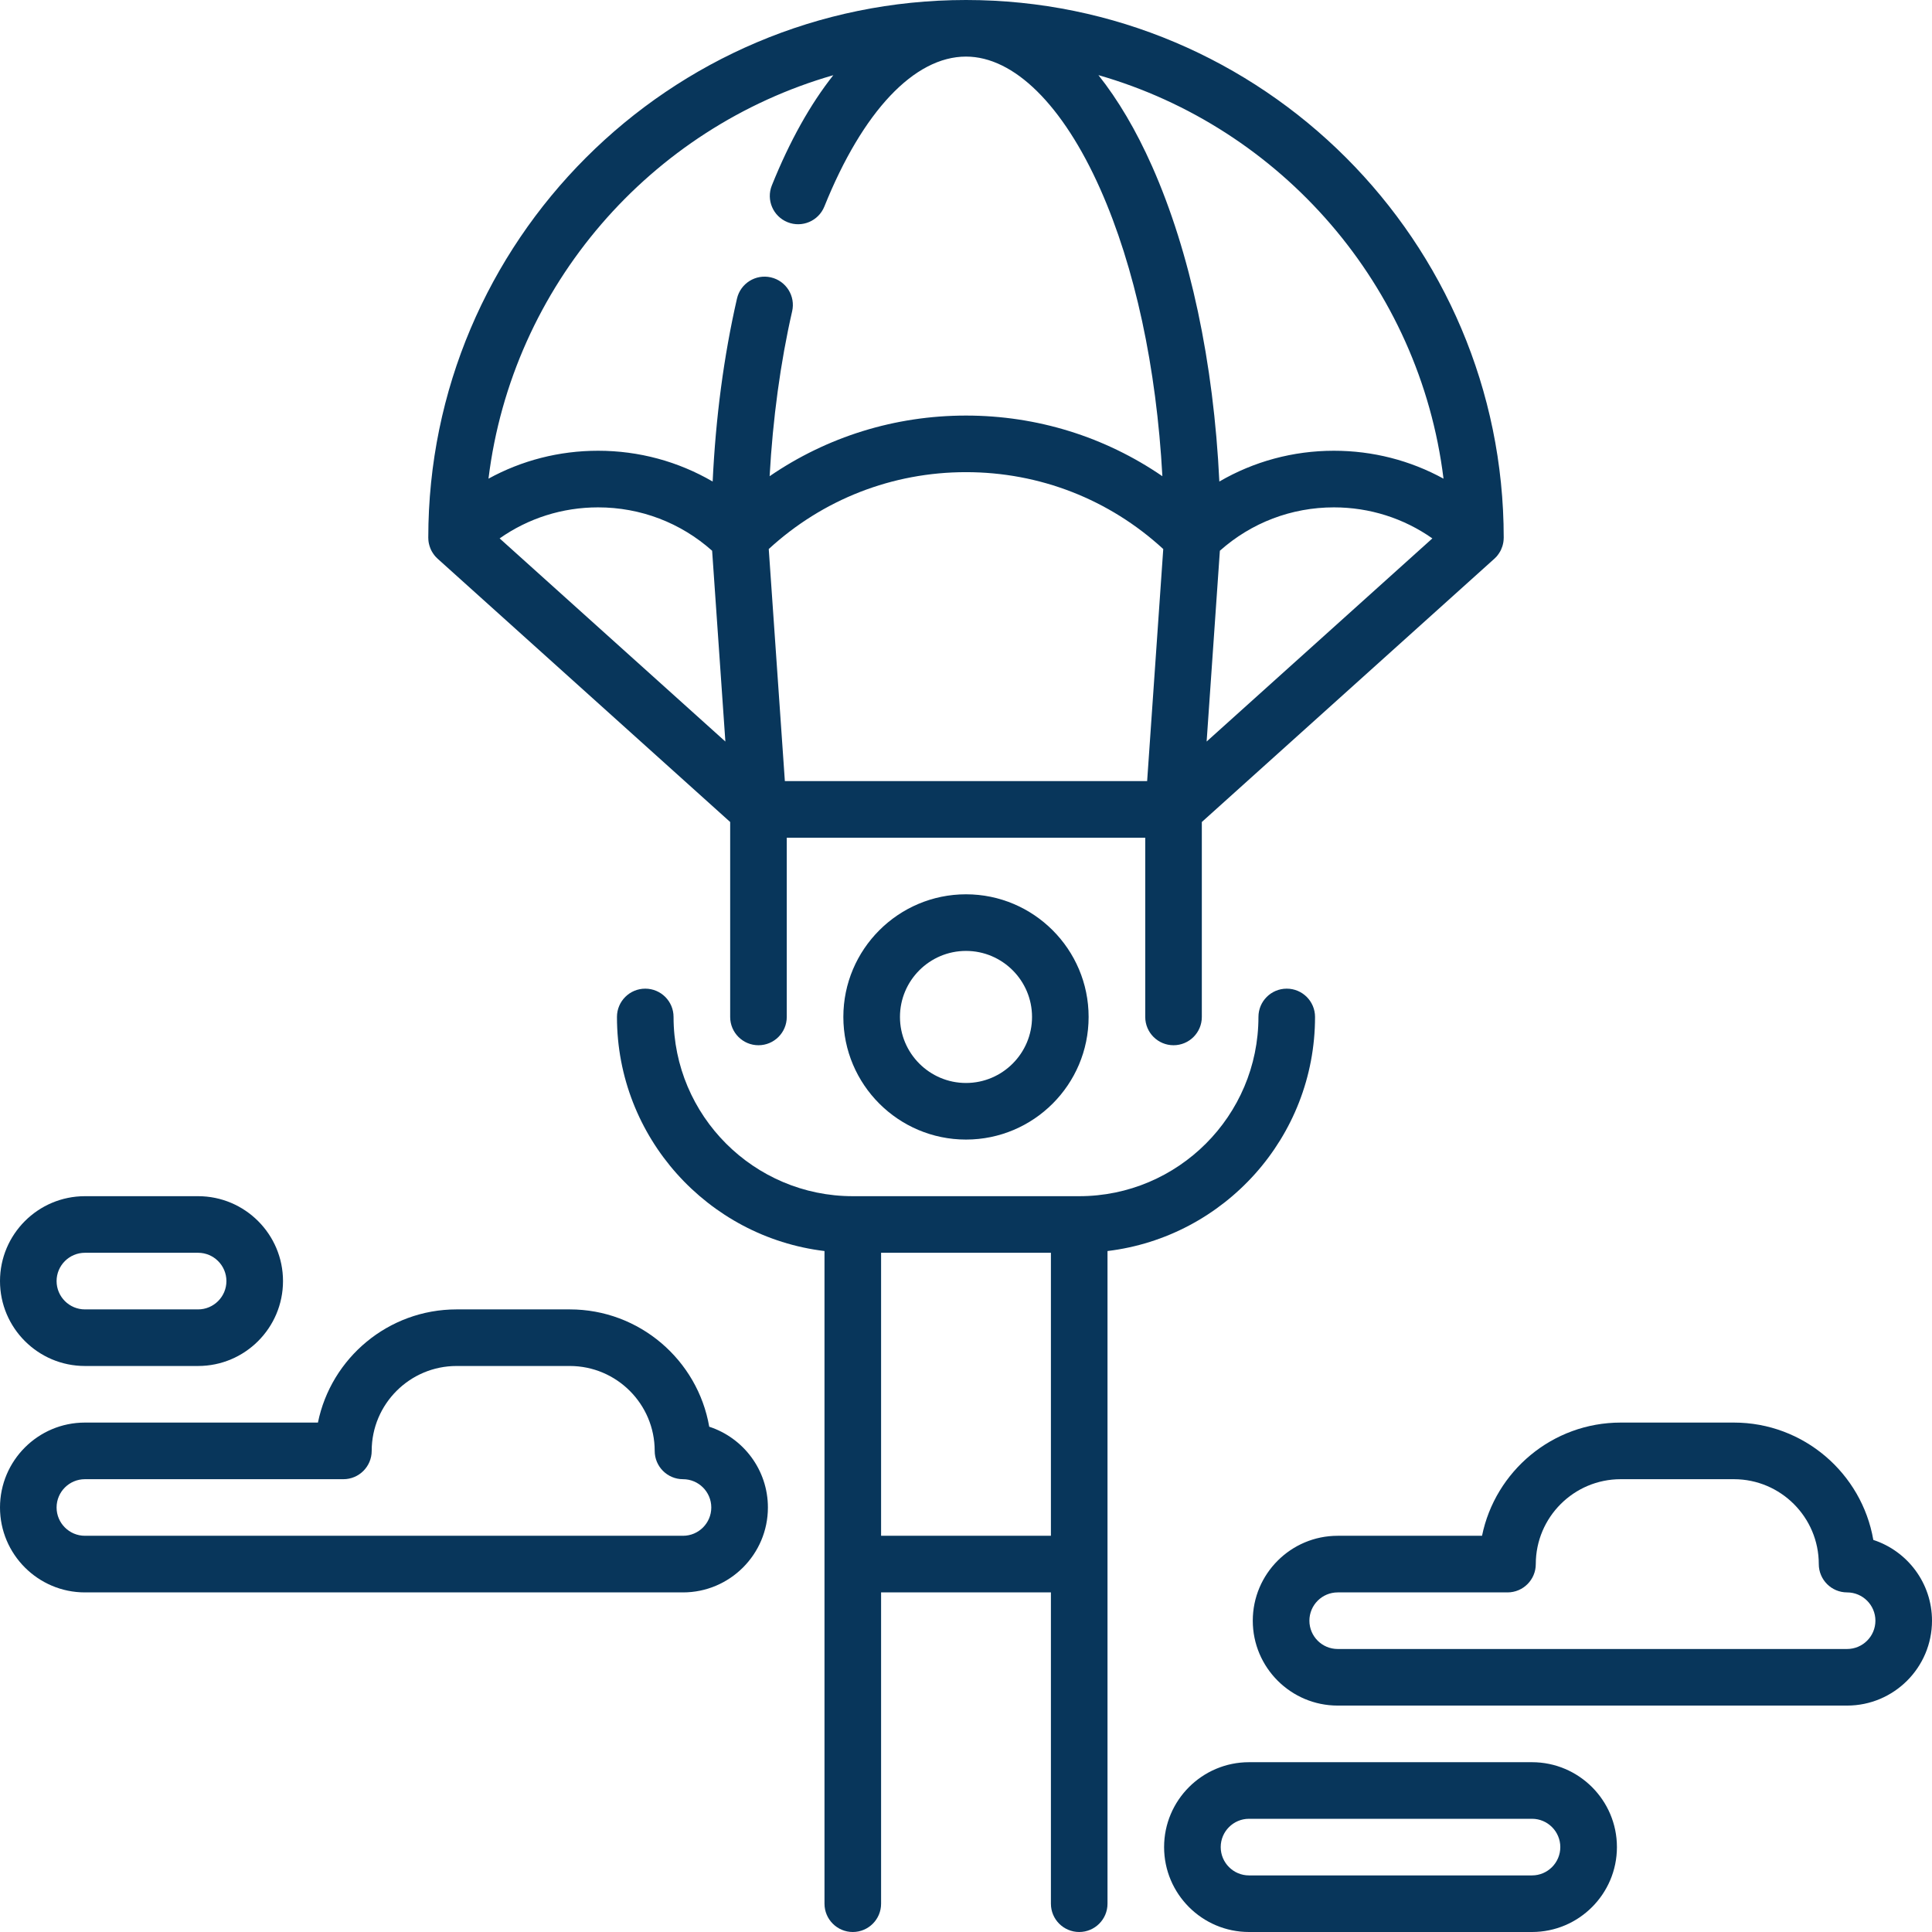<svg width="62" height="62" viewBox="0 0 62 62" fill="none" xmlns="http://www.w3.org/2000/svg">
<g clip-path="url(#clip0_92_489)">
<path d="M31 28.699C28.83 28.699 27.064 30.465 27.064 32.635C27.064 34.805 28.83 36.57 31 36.57C33.17 36.57 34.935 34.805 34.935 32.635C34.935 30.465 33.17 28.699 31 28.699ZM31 34.754C29.832 34.754 28.881 33.803 28.881 32.635C28.881 31.466 29.832 30.516 31 30.516C32.168 30.516 33.119 31.466 33.119 32.635C33.119 33.803 32.168 34.754 31 34.754Z" fill="#08365B"/>
<path d="M41.293 31.727C40.791 31.727 40.385 32.133 40.385 32.635C40.385 35.806 37.804 38.387 34.633 38.387H27.367C24.196 38.387 21.615 35.806 21.615 32.635C21.615 32.133 21.209 31.727 20.707 31.727C20.206 31.727 19.799 32.133 19.799 32.635C19.799 36.5 22.713 39.696 26.459 40.147V61.092C26.459 61.593 26.866 62 27.367 62C27.869 62 28.275 61.593 28.275 61.092V51.102H33.725V61.092C33.725 61.593 34.131 62 34.633 62C35.134 62 35.541 61.593 35.541 61.092V40.147C39.287 39.696 42.201 36.5 42.201 32.635C42.201 32.133 41.794 31.727 41.293 31.727ZM33.725 49.285H28.275V40.203H33.725V49.285Z" fill="#08365B"/>
<path d="M6.357 38.387H2.725C1.222 38.387 0 39.609 0 41.111C0 42.614 1.222 43.836 2.725 43.836H6.357C7.86 43.836 9.082 42.614 9.082 41.111C9.082 39.609 7.86 38.387 6.357 38.387ZM6.357 42.02H2.725C2.224 42.02 1.816 41.612 1.816 41.111C1.816 40.611 2.224 40.203 2.725 40.203H6.357C6.858 40.203 7.266 40.611 7.266 41.111C7.266 41.612 6.858 42.02 6.357 42.02Z" fill="#08365B"/>
<path d="M22.76 45.785C22.391 43.65 20.525 42.02 18.285 42.02H14.652C12.46 42.02 10.624 43.582 10.203 45.652H2.725C1.222 45.652 0 46.874 0 48.377C0 49.879 1.222 51.102 2.725 51.102H21.918C23.42 51.102 24.643 49.879 24.643 48.377C24.643 47.168 23.852 46.141 22.76 45.785ZM21.918 49.285H2.725C2.224 49.285 1.816 48.878 1.816 48.377C1.816 47.876 2.224 47.469 2.725 47.469H11.02C11.521 47.469 11.928 47.062 11.928 46.56C11.928 45.058 13.15 43.836 14.652 43.836H18.285C19.788 43.836 21.01 45.058 21.01 46.56C21.01 47.062 21.416 47.469 21.918 47.469C22.419 47.469 22.826 47.876 22.826 48.377C22.826 48.878 22.419 49.285 21.918 49.285Z" fill="#08365B"/>
<path d="M31 0C21.485 0 13.744 7.741 13.744 17.256C13.744 17.261 13.745 17.265 13.745 17.27C13.746 17.311 13.748 17.351 13.754 17.391C13.761 17.433 13.77 17.471 13.781 17.509C13.783 17.517 13.786 17.525 13.789 17.534C13.801 17.572 13.815 17.609 13.832 17.646C13.849 17.681 13.869 17.716 13.891 17.749C13.895 17.756 13.9 17.763 13.905 17.77C13.927 17.803 13.951 17.834 13.978 17.864C13.999 17.888 14.021 17.91 14.045 17.931L23.432 26.379V32.635C23.432 33.136 23.838 33.543 24.34 33.543C24.841 33.543 25.248 33.136 25.248 32.635V26.883H36.752V32.635C36.752 33.136 37.159 33.543 37.66 33.543C38.162 33.543 38.568 33.136 38.568 32.635V26.379L47.955 17.931C47.979 17.91 48.001 17.888 48.022 17.865C48.049 17.834 48.073 17.803 48.095 17.77C48.1 17.763 48.105 17.756 48.109 17.749C48.131 17.716 48.151 17.682 48.168 17.646C48.185 17.609 48.199 17.572 48.212 17.533C48.214 17.525 48.217 17.517 48.219 17.509C48.23 17.471 48.239 17.433 48.245 17.394C48.252 17.351 48.254 17.311 48.255 17.27C48.255 17.265 48.256 17.261 48.256 17.256C48.256 7.741 40.515 0 31 0ZM16.034 17.278C16.954 16.631 18.047 16.282 19.193 16.282C20.555 16.282 21.842 16.774 22.853 17.674L23.278 23.797L16.034 17.278ZM23.65 9.584C23.226 11.437 22.967 13.405 22.87 15.453C21.765 14.81 20.506 14.465 19.193 14.465C17.944 14.465 16.742 14.776 15.676 15.361C16.437 9.168 20.88 4.097 26.742 2.413C26.006 3.342 25.342 4.527 24.77 5.949C24.582 6.414 24.808 6.943 25.273 7.13C25.739 7.318 26.267 7.092 26.455 6.627C27.685 3.57 29.342 1.816 31 1.816C32.538 1.816 34.108 3.365 35.308 6.065C36.422 8.572 37.112 11.792 37.302 15.282C35.458 14.018 33.282 13.336 31 13.336C28.718 13.336 26.542 14.018 24.698 15.282C24.801 13.434 25.045 11.633 25.421 9.989C25.533 9.5 25.227 9.013 24.738 8.901C24.249 8.789 23.762 9.095 23.65 9.584ZM36.813 25.066H25.187L24.67 17.619C26.403 16.026 28.635 15.152 31 15.152C33.365 15.152 35.597 16.026 37.33 17.619L36.813 25.066ZM38.722 23.797L39.147 17.674C40.158 16.774 41.444 16.282 42.807 16.282C43.953 16.282 45.045 16.631 45.966 17.278L38.722 23.797ZM42.807 14.465C41.495 14.465 40.236 14.809 39.13 15.453C38.949 11.64 38.198 8.097 36.968 5.328C36.457 4.178 35.879 3.202 35.25 2.411C41.116 4.093 45.562 9.165 46.324 15.361C45.258 14.776 44.056 14.465 42.807 14.465Z" fill="#08365B"/>
<path d="M49.164 56.551H40.082C38.58 56.551 37.357 57.773 37.357 59.275C37.357 60.778 38.58 62 40.082 62H49.164C50.666 62 51.889 60.778 51.889 59.275C51.889 57.773 50.666 56.551 49.164 56.551ZM49.164 60.184H40.082C39.581 60.184 39.174 59.776 39.174 59.275C39.174 58.775 39.581 58.367 40.082 58.367H49.164C49.665 58.367 50.072 58.775 50.072 59.275C50.072 59.776 49.665 60.184 49.164 60.184Z" fill="#08365B"/>
<path d="M60.117 49.418C59.748 47.282 57.882 45.652 55.643 45.652H52.01C49.817 45.652 47.982 47.215 47.56 49.285H42.928C41.425 49.285 40.203 50.507 40.203 52.01C40.203 53.512 41.425 54.734 42.928 54.734H59.275C60.778 54.734 62 53.512 62 52.01C62 50.801 61.209 49.774 60.117 49.418ZM59.275 52.918H42.928C42.427 52.918 42.02 52.511 42.02 52.01C42.02 51.509 42.427 51.102 42.928 51.102H48.377C48.879 51.102 49.285 50.695 49.285 50.193C49.285 48.691 50.507 47.469 52.01 47.469H55.643C57.145 47.469 58.367 48.691 58.367 50.193C58.367 50.695 58.774 51.102 59.275 51.102C59.776 51.102 60.184 51.509 60.184 52.01C60.184 52.511 59.776 52.918 59.275 52.918Z" fill="#08365B"/>
</g>
<defs>
<clipPath id="clip0_92_489">
<rect width="62" height="62" fill="white"/>
</clipPath>
</defs>
</svg>
